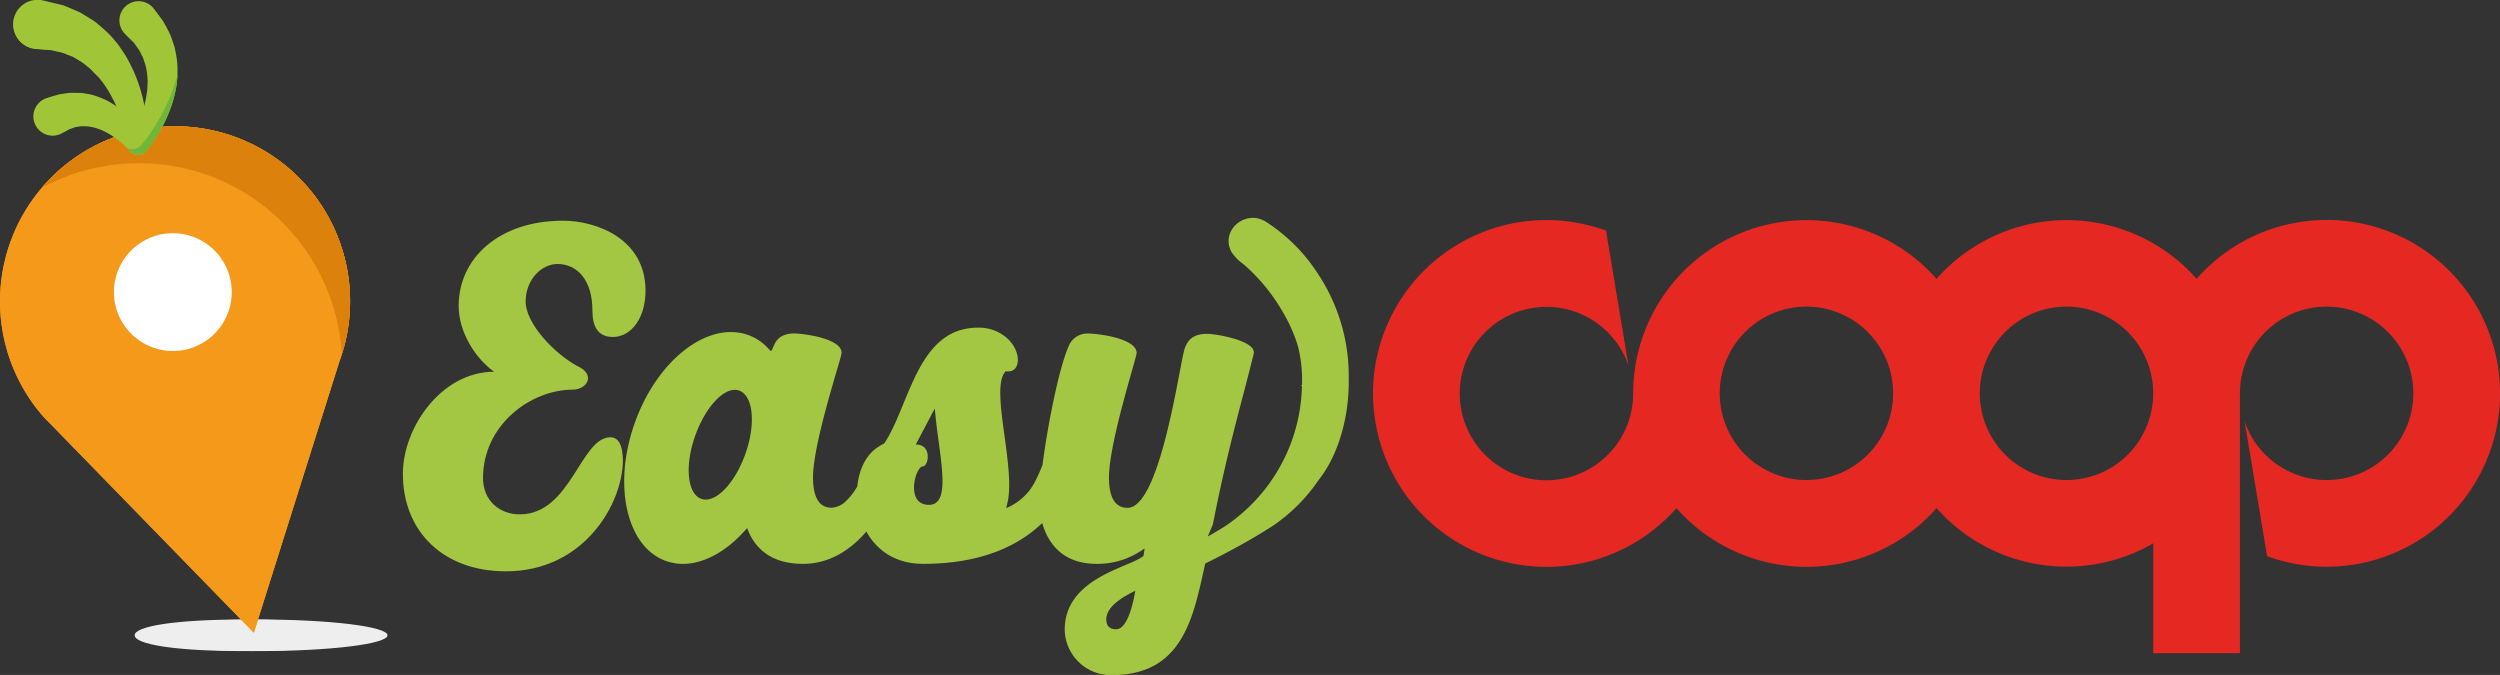 <svg xmlns="http://www.w3.org/2000/svg" id="Livello_1" data-name="Livello 1" viewBox="0 0 642.73 173.52"><rect x="0" y="0" width="642.73" height="173.52" fill="#333333" stroke="none"/><defs><style>.cls-1{fill:#448ecc;}.cls-2{fill:none;}.cls-3{fill:#e52822;}.cls-4{fill:#a3c742;}.cls-5{fill:#efeeee;}.cls-6{fill:#f4991a;}.cls-7{fill:#db810c;}.cls-8{fill:#fff;}.cls-9{fill:#a0c638;}.cls-10{fill:#70b639;}</style></defs><title>logo</title><path class="cls-1" d="M433.89,294.68c.09-.66.15-1.32.21-2C434,293.36,434,294,433.89,294.68Z" transform="translate(-99.58 -190.31)"></path><path class="cls-1" d="M433.39,297.6c.12-.57.22-1.15.31-1.73C433.61,296.45,433.51,297,433.39,297.6Z" transform="translate(-99.58 -190.31)"></path><path class="cls-1" d="M428.43,310.7c.17-.3.36-.6.53-.91C428.79,310.1,428.6,310.4,428.43,310.7Z" transform="translate(-99.58 -190.31)"></path><path class="cls-1" d="M434.2,291.69c.07-1,.11-2,.11-3C434.31,289.67,434.27,290.68,434.2,291.69Z" transform="translate(-99.58 -190.31)"></path><path class="cls-1" d="M430.82,305.88c.19-.45.38-.9.56-1.36C431.2,305,431,305.43,430.82,305.88Z" transform="translate(-99.58 -190.31)"></path><path class="cls-1" d="M429.65,308.42c.2-.4.41-.81.6-1.22C430.06,307.61,429.85,308,429.65,308.42Z" transform="translate(-99.58 -190.31)"></path><path class="cls-1" d="M431.85,303.21q.25-.73.48-1.47C432.18,302.23,432,302.72,431.85,303.21Z" transform="translate(-99.58 -190.31)"></path><path class="cls-1" d="M432.71,300.44c.14-.52.28-1.05.4-1.59C433,299.39,432.85,299.92,432.71,300.44Z" transform="translate(-99.58 -190.31)"></path><circle class="cls-2" cx="464.44" cy="101.12" r="22.29"></circle><circle class="cls-2" cx="531.3" cy="101.12" r="22.29"></circle><path class="cls-3" d="M697.74,246.86A44.47,44.47,0,0,0,664.31,262a44.56,44.56,0,0,0-66.86,0,44.57,44.57,0,0,0-78,29.48,22.29,22.29,0,1,1-1.21-7.23l-5.77-34.65a44.58,44.58,0,1,0,18.12,71.35,44.57,44.57,0,0,0,66.86,0A44.59,44.59,0,0,0,653.16,330v28.25h22.29V291.43a22.29,22.29,0,1,1,1.2,7.22l5.78,34.65a44.58,44.58,0,1,0,15.31-86.45ZM564,313.72a22.29,22.29,0,1,1,22.29-22.28A22.29,22.29,0,0,1,564,313.72Zm66.86,0a22.29,22.29,0,1,1,22.29-22.28A22.28,22.28,0,0,1,630.88,313.72Z" transform="translate(-99.58 -190.31)"></path><path class="cls-2" d="M359,320.67l-.55-.52c-.07.31-.14.6-.21.88Z" transform="translate(-99.58 -190.31)"></path><path class="cls-2" d="M384,349.49c0,1.52.7,2.57,2.68,2.57,1.75,0,3.61-3,4.78-9.91C389.13,343.31,384,345.88,384,349.49Z" transform="translate(-99.58 -190.31)"></path><path class="cls-4" d="M256.52,302.73c-7.7,0-10.15,19.82-23.32,19.82-5.13,0-9.44-3.5-9.44-9.33,0-13.64,12.24-22.74,23.09-22.74,3.61,0,6.06-3.85,1.16-6.06-5.6-3-13.41-10.85-13.29-16.79.12-5.6,4.2-9.45,8.17-9.45,5,0,9,4,9,12,0,4.08,1.4,6.76,5.25,6.76,4.67,0,8.4-4.78,8.4-11.89,0-13.41-12.71-18-21.22-18-16.33,0-26.82,9.56-26.82,21.92,0,6.53,4.08,13.29,9.1,16.91-13.53,0-23.44,14.34-23.44,26.24,0,14.93,10.49,25.07,26.47,25.07,20.29,0,30.09-17.61,30.09-28.57C259.67,304.83,258.62,302.73,256.52,302.73Z" transform="translate(-99.58 -190.31)"></path><path class="cls-1" d="M434.11,292.69c0-.34.07-.67.1-1C434.18,292,434.14,292.36,434.11,292.69Z" transform="translate(-99.58 -190.31)"></path><path class="cls-1" d="M429,309.79c.24-.45.47-.91.7-1.37C429.42,308.88,429.2,309.34,429,309.79Z" transform="translate(-99.58 -190.31)"></path><path class="cls-4" d="M393.6,333l0,.21c-3.5,3-20.29,5.6-20.29,19a11.87,11.87,0,0,0,12.13,11.66c18.54,0,21-15.39,24-28.69,3.83-1.88,7.37-3.75,10.66-5.62q1.75-1,3.4-2l1-.61h0l.2-.13,2.22-1.39a44.67,44.67,0,0,0,11.68-11.73c5.48-6.93,7.88-17.14,7.72-25.88a47.28,47.28,0,0,0-3.78-19.45h0a47.77,47.77,0,0,0-4.29-7.92,44.32,44.32,0,0,0-13.39-13.23c-5.17-3.1-11.68,2.4-8.64,7.94a12.42,12.42,0,0,0,3.12,3.13,47.28,47.28,0,0,1,3.58,3.47,47.87,47.87,0,0,1,6.16,8.26,41.23,41.23,0,0,1,4.15,9.15,35.32,35.32,0,0,1,1.06,10.63,44.43,44.43,0,0,1-9.49,26.28l-.44.56c-.42.51-.85,1-1.29,1.5l-.54.61c-.44.48-.9.95-1.36,1.41l-.58.57q-.71.68-1.46,1.33l-.59.51q-.69.58-1.4,1.13l-.17.14-.55.42c-.57.42-1.14.84-1.72,1.23l-.33.22c-2,1.24-3.57,2.14-4.08,2.42l-.19.1,1.3-3.11c4.08-20.64,7.58-31.84,10.49-43.85.82-3.38-9.8-5.13-11.89-5.13-3.27,0-4.9,1.17-5.83,3.73-1.28,3.61-6.18,41-14.7,41-3.85,0-4.78-3.85-4.78-7.81,0-9,7.11-30.79,7.11-32,0-3.73-9.8-5-12.48-5a5.15,5.15,0,0,0-5,3.27c-2.52,5.72-5.34,20-6.72,30.5a45,45,0,0,1-2,4.46,14.52,14.52,0,0,1-6.58,6.31l-.76.36c.07-.28.14-.58.21-.88s.09-.4.14-.63c2-8.62-3.83-27-1.14-32.7a3.48,3.48,0,0,1,.68-1c3.85.63,4.2-4.68.66-8.2a10.86,10.86,0,0,0-7.89-3,15.83,15.83,0,0,0-3.38.36c-12.47,2.71-14.6,20.43-20.64,29.42a5,5,0,0,0-1.2.69c-3.3,1.83-5.26,5.82-5.71,10.33a16.39,16.39,0,0,1-3,3.86,5.71,5.71,0,0,1-3.61,1.63c-3.85,0-4.78-3.85-4.78-7.81,0-9,7.35-30.79,7.35-32,0-3.73-9.8-5-12.48-5-2.33.12-4.08.93-5,3.27-.7,1.63-.58,1.4-1.28.7a12.89,12.89,0,0,0-9.56-4.32c-9.45-.12-20.06,9.45-25,23.79-5.6,16.09-1.75,32,8.63,35.22,6.65,2.1,14.34-1.52,20.41-8.63,1.63,4.55,5.48,9.21,14.34,9.21,6.61,0,12-3.32,16.31-8.3,2.61,4.73,7.38,8.3,14.6,8.3,14,0,23.17-4.08,29.14-9.17.51-.43,1-.87,1.47-1.32a17.76,17.76,0,0,0,1.05,2.82c1.9,4,5.66,7.67,12.89,7.67a20.15,20.15,0,0,0,9.67-2.29c.53-.28,1-.58,1.54-.9s.77-.5,1.14-.77c0,.39-.08.71-.11,1ZM291.28,306.81c-2.68,7.7-7.7,12.94-11.31,11.78s-4.43-8.28-1.75-16,7.7-13.06,11.31-11.89S294,299,291.28,306.81ZM338.4,320.1c-6.18,0-3.5-9.91-1.52-9.91,1.4,0,2.45-5.6-1.86-5.6,4-7.58,4.9-9.33,4.9-9.21C340.85,307,344.58,320.1,338.4,320.1Zm48.28,32c-2,0-2.68-1-2.68-2.57,0-3.61,5.13-6.18,7.46-7.35C390.3,349,388.43,352.06,386.68,352.06Z" transform="translate(-99.58 -190.31)"></path><path class="cls-1" d="M446.32,287.81c0,.29.12-6.56,0,0Z" transform="translate(-99.58 -190.31)"></path><path class="cls-1" d="M433.7,295.87c.06-.4.14-.79.19-1.19C433.84,295.08,433.77,295.47,433.7,295.87Z" transform="translate(-99.58 -190.31)"></path><path class="cls-1" d="M430.25,307.2c.2-.44.38-.88.57-1.32C430.63,306.32,430.45,306.76,430.25,307.2Z" transform="translate(-99.58 -190.31)"></path><path class="cls-1" d="M431.38,304.51c.17-.43.32-.87.47-1.3C431.69,303.65,431.54,304.08,431.38,304.51Z" transform="translate(-99.58 -190.31)"></path><path class="cls-1" d="M432.33,301.73q.2-.64.38-1.29Q432.53,301.09,432.33,301.73Z" transform="translate(-99.58 -190.31)"></path><path class="cls-1" d="M433.11,298.86c.1-.42.2-.84.28-1.26C433.31,298,433.21,298.44,433.11,298.86Z" transform="translate(-99.58 -190.31)"></path><path class="cls-5" d="M195.46,353.64c0,2.24-14.84,4.06-33.16,4.06s-28.1-1.82-28.1-4.06,9.79-4.06,28.1-4.06S195.46,351.39,195.46,353.64Z" transform="translate(-99.58 -190.31)"></path><path class="cls-5" d="M199.21,353.64c0,2.24-14.84,4.06-33.16,4.06s-28.1-1.82-28.1-4.06,9.79-4.06,28.1-4.06S199.21,351.39,199.21,353.64Z" transform="translate(-99.58 -190.31)"></path><path class="cls-6" d="M134.19,224a45,45,0,0,1,53.91,55.25q-.54,2-1.26,4l-22,69.73-51-52.36-2.94-3A45,45,0,0,1,134.19,224Z" transform="translate(-99.58 -190.31)"></path><path class="cls-7" d="M126,233.1a52.25,52.25,0,0,0-15.66,5.48,45,45,0,0,1,77.76,40.65c-.18.69-.43,1.35-.64,2A52.24,52.24,0,0,0,126,233.1Z" transform="translate(-99.58 -190.31)"></path><circle class="cls-8" cx="144.03" cy="265.4" r="15.15" transform="translate(-157.02 -149.84) rotate(-13.36)"></circle><path class="cls-6" d="M134.19,224a45,45,0,0,1,53.91,55.25q-.54,2-1.26,4l-22,69.73-51-52.36-2.94-3A45,45,0,0,1,134.19,224Z" transform="translate(-99.58 -190.31)"></path><path class="cls-7" d="M126,233.1a52.25,52.25,0,0,0-15.66,5.48,45,45,0,0,1,77.76,40.65c-.18.69-.43,1.35-.64,2A52.24,52.24,0,0,0,126,233.1Z" transform="translate(-99.58 -190.31)"></path><circle class="cls-8" cx="144.03" cy="265.4" r="15.15" transform="translate(-157.02 -149.84) rotate(-13.36)"></circle><path class="cls-9" d="M137.71,227.17l0-.49c0-.32,0-.64,0-1.3-.06-1.25-.21-3-.52-5.19-.17-1.07-.38-2.23-.64-3.46s-.58-2.52-1-3.84a35.62,35.62,0,0,0-1.52-4.06,45.53,45.53,0,0,0-2.08-4.09l-1.32-2a13.65,13.65,0,0,0-1.43-1.88,24.66,24.66,0,0,0-3.28-3.36l-1.74-1.48c-.6-.44-1.24-.81-1.84-1.19l-1.79-1.1a16.33,16.33,0,0,0-1.76-.82c-1.15-.48-2.21-1-3.17-1.29L113,191l-2.22-.54a6.27,6.27,0,1,0-2,12.33l.73.06,1.45.12,1.69.11c.63.1,1.31.3,2.08.46a8.34,8.34,0,0,1,1.2.3l1.21.49c.41.18.87.31,1.3.52l1.26.75a15.11,15.11,0,0,1,2.55,1.83,7.73,7.73,0,0,1,1.22,1.13l1.19,1.23c.68.94,1.48,1.81,2.09,2.82a27.92,27.92,0,0,1,1.76,3c.56,1,1,2.07,1.41,3.05s.75,2,1.05,2.87c.58,1.82,1,3.37,1.22,4.47.13.51.22,1.12.29,1.43l.1.48a2.61,2.61,0,0,0,5.16-.6Z" transform="translate(-99.58 -190.31)"></path><path class="cls-9" d="M137.38,228.91l.23-.31c.15-.2.31-.37.62-.81.6-.81,1.4-2,2.29-3.51a37.91,37.91,0,0,0,2.62-5.41,28.7,28.7,0,0,0,1.1-3.3A36.6,36.6,0,0,0,145,212a29.71,29.71,0,0,0,.22-3.78,19.8,19.8,0,0,0-.35-3.74l-.34-1.79c-.15-.58-.36-1.12-.54-1.67a15.2,15.2,0,0,0-1.24-3c-.47-.87-.88-1.71-1.31-2.38L140.22,194l-1.09-1.44a4.93,4.93,0,1,0-7.48,6.4l.43.44.81.83,1,.95c.33.39.62.86,1,1.36a7.77,7.77,0,0,1,1,1.72c.16.32.35.63.5,1l.36,1.1a11.88,11.88,0,0,1,.57,2.4,22,22,0,0,1,.22,2.64c-.08.91,0,1.83-.21,2.75a21.92,21.92,0,0,1-.51,2.71,31.54,31.54,0,0,1-1.57,4.78c-.58,1.38-1.14,2.51-1.56,3.28-.18.36-.45.8-.58,1l-.19.34a2.61,2.61,0,0,0,4.35,2.85Z" transform="translate(-99.58 -190.31)"></path><path class="cls-9" d="M137.12,225.89l-.15-.23c-.1-.15-.15-.27-.38-.6-.41-.62-1-1.49-1.85-2.49a28,28,0,0,0-3.11-3.22,21.46,21.46,0,0,0-2-1.62,27,27,0,0,0-2.36-1.47,22.31,22.31,0,0,0-2.66-1.14,15.32,15.32,0,0,0-2.8-.72l-1.39-.22c-.46,0-.91,0-1.36,0a12.1,12.1,0,0,0-2.49.12c-.76.11-1.48.2-2.08.34l-1.52.45-1.33.42a4.95,4.95,0,1,0,3.77,9.11l.43-.23.66-.35.76-.43c.3-.13.64-.22,1-.37a4.72,4.72,0,0,1,1.23-.32c.22,0,.45-.11.69-.14l.74,0a7.4,7.4,0,0,1,1.6.08,14.51,14.51,0,0,1,1.72.36c.57.23,1.17.38,1.74.67a14.61,14.61,0,0,1,1.68.88,21.6,21.6,0,0,1,2.86,2c.8.67,1.44,1.28,1.87,1.72.2.19.46.5.59.64l.19.21a2.61,2.61,0,0,0,4.1-3.19Z" transform="translate(-99.58 -190.31)"></path><path class="cls-9" d="M107.55,195a10.54,10.54,0,0,1,1.52.38l1.53.63c.52.22,1.1.4,1.64.67l1.59,1a19.14,19.14,0,0,1,3.24,2.32,9.83,9.83,0,0,1,1.55,1.44l1.51,1.56c.87,1.19,1.88,2.29,2.65,3.58a36.28,36.28,0,0,1,2.17,3.74l-.32-.41-1.19-1.23a7.76,7.76,0,0,0-1.22-1.13,15.11,15.11,0,0,0-2.55-1.83l-1.26-.75c-.43-.21-.88-.35-1.3-.52l-1.21-.49a8.37,8.37,0,0,0-1.2-.3c-.78-.16-1.45-.36-2.08-.46l-1.69-.11-1.45-.12-.73-.06a6.27,6.27,0,0,1-5.53-7.73,6.19,6.19,0,0,1,.28-.78l1.41.09C105.71,194.53,106.57,194.79,107.55,195Z" transform="translate(-99.58 -190.31)"></path><path class="cls-10" d="M132.61,228.55a3.3,3.3,0,0,0,3.5-1.18l.18-.24.29-.39c.19-.25.39-.47.78-1,.76-1,1.78-2.55,2.91-4.45a48.09,48.09,0,0,0,3.33-6.86,36.4,36.4,0,0,0,1.4-4.18c.1-.32.16-.66.24-1,0,.92-.17,1.83-.23,2.75a36.59,36.59,0,0,1-.77,3.6,28.69,28.69,0,0,1-1.1,3.3,37.9,37.9,0,0,1-2.62,5.41c-.89,1.5-1.69,2.69-2.29,3.51-.31.44-.47.61-.62.81l-.23.31-.14.19a2.76,2.76,0,0,1-4.09.17l-.19-.21c-.12-.13-.36-.4-.55-.59l.2.07Z" transform="translate(-99.58 -190.31)"></path></svg>